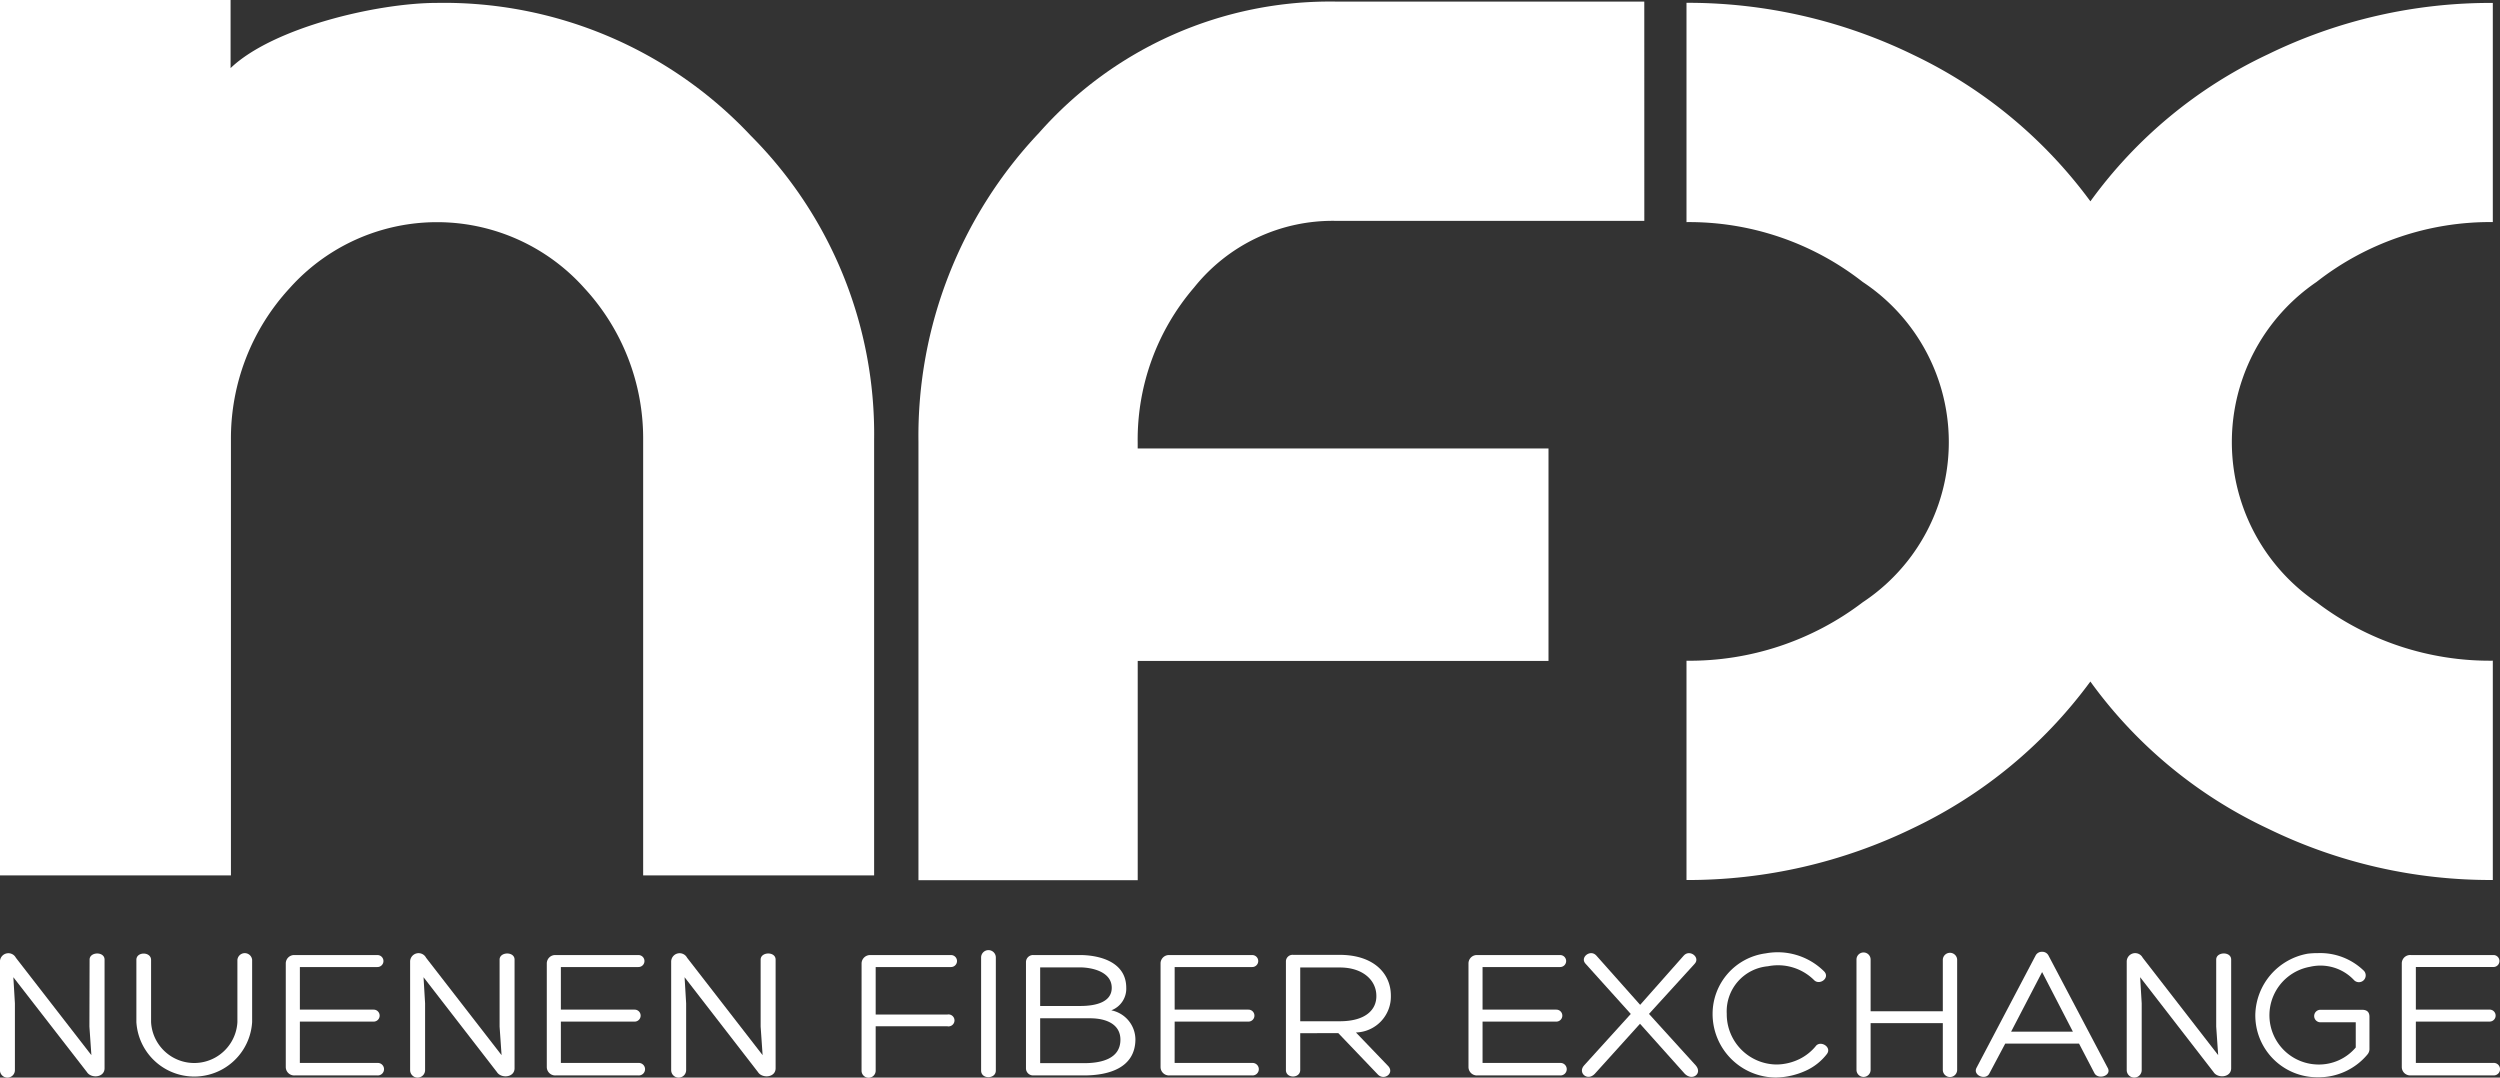 <svg xmlns="http://www.w3.org/2000/svg" width="83.518" height="36" viewBox="0 0 83.518 36">
  <rect x="0" y="0" width="83.518" height="36" fill="#333333" stroke="none"/>
  <g id="Group_983" data-name="Group 983" transform="translate(-78.637 -125.989)">
    <g id="Group_979" data-name="Group 979" transform="translate(78.641 157.742)">
      <path id="Path_435" data-name="Path 435" d="M81.647,286.176c0-.266.5-.279.5,0v3.63c0,.316-.453.348-.59.126L79.1,286.764l.052.872v2.232a.25.25,0,0,1-.5,0v-3.623a.282.282,0,0,1,.531-.133l2.524,3.256-.066-.955Z" transform="translate(-78.658 -285.871)" fill="#fff"/>
      <path id="Path_436" data-name="Path 436" d="M104.895,286.141a.247.247,0,0,1,.492-.006v2.08a1.937,1.937,0,0,1-3.867,0v-2.08c0-.278.491-.278.491.006v2.074a1.444,1.444,0,0,0,2.884,0Z" transform="translate(-96.968 -285.824)" fill="#fff"/>
      <path id="Path_437" data-name="Path 437" d="M127.055,289.859h2.589a.209.209,0,1,1,0,.417h-2.759a.281.281,0,0,1-.3-.278v-3.471a.28.28,0,0,1,.3-.272h2.766a.2.2,0,1,1-.006.4h-2.589v1.423h2.465a.2.2,0,0,1,0,.4h-2.465Z" transform="translate(-117.042 -286.102)" fill="#fff"/>
      <path id="Path_438" data-name="Path 438" d="M150.451,286.176c0-.266.5-.279.5,0v3.63c0,.316-.453.348-.59.126l-2.451-3.168.052.872v2.232a.25.25,0,0,1-.5,0v-3.623a.282.282,0,0,1,.532-.133l2.523,3.256-.066-.955Z" transform="translate(-133.765 -285.871)" fill="#fff"/>
      <path id="Path_439" data-name="Path 439" d="M170.861,289.859h2.589a.209.209,0,1,1,0,.417h-2.759a.281.281,0,0,1-.3-.278v-3.471a.28.28,0,0,1,.3-.272h2.766a.2.2,0,1,1-.007.4h-2.589v1.423h2.465a.2.2,0,0,1,0,.4h-2.465Z" transform="translate(-152.128 -286.102)" fill="#fff"/>
      <path id="Path_440" data-name="Path 440" d="M194.257,286.176c0-.266.5-.279.5,0v3.63c0,.316-.453.348-.59.126l-2.451-3.168.052.872v2.232a.25.25,0,0,1-.5,0v-3.623a.282.282,0,0,1,.531-.133l2.524,3.256-.066-.955Z" transform="translate(-168.85 -285.871)" fill="#fff"/>
      <path id="Path_441" data-name="Path 441" d="M223.219,286.527a.285.285,0,0,1,.288-.272h2.7a.2.2,0,1,1,0,.4h-2.517v1.587h2.393a.2.2,0,1,1,0,.392h-2.393v1.48a.236.236,0,0,1-.472.006Z" transform="translate(-194.44 -286.102)" fill="#fff"/>
      <path id="Path_442" data-name="Path 442" d="M243.276,285.723a.246.246,0,0,1,.492,0V289.5c0,.291-.492.3-.492,0Z" transform="translate(-210.504 -285.489)" fill="#fff"/>
      <path id="Path_443" data-name="Path 443" d="M252.732,290.276h-1.7a.237.237,0,0,1-.242-.228v-3.566a.237.237,0,0,1,.242-.228h1.554c.61,0,1.554.2,1.554,1.094a.771.771,0,0,1-.5.753,1,1,0,0,1,.806.98C254.436,290.023,253.558,290.276,252.732,290.276Zm-1.468-3.61v1.29H252.6c.564,0,1.055-.146,1.055-.607,0-.544-.669-.683-1.075-.683Zm0,3.2h1.468c.577,0,1.213-.146,1.213-.784,0-.5-.446-.715-1.016-.715h-1.665Z" transform="translate(-216.519 -286.102)" fill="#fff"/>
      <path id="Path_444" data-name="Path 444" d="M273.854,289.859h2.589a.209.209,0,1,1,0,.417h-2.759a.281.281,0,0,1-.3-.278v-3.471a.28.28,0,0,1,.3-.272h2.766a.2.2,0,1,1-.006.4h-2.589v1.423h2.465a.2.2,0,0,1,0,.4h-2.465Z" transform="translate(-234.617 -286.102)" fill="#fff"/>
      <path id="Path_445" data-name="Path 445" d="M294.905,288.84v1.227c0,.291-.478.291-.478.006v-3.629a.221.221,0,0,1,.242-.222h1.553c1.134,0,1.711.62,1.711,1.36a1.2,1.2,0,0,1-1.167,1.233l1.062,1.106c.249.241-.111.518-.328.3l-1.324-1.385Zm0-.4h1.324c.859,0,1.232-.386,1.219-.86-.007-.519-.459-.936-1.219-.936h-1.324Z" transform="translate(-251.472 -286.076)" fill="#fff"/>
      <path id="Path_446" data-name="Path 446" d="M325.527,289.859h2.589a.209.209,0,1,1,0,.417h-2.759a.281.281,0,0,1-.3-.278v-3.471a.28.28,0,0,1,.3-.272h2.766a.2.2,0,1,1-.007.4h-2.589v1.423h2.465a.2.2,0,0,1,0,.4h-2.465Z" transform="translate(-276.003 -286.102)" fill="#fff"/>
      <path id="Path_447" data-name="Path 447" d="M346.064,287.656l1.455-1.644c.2-.228.571.063.361.278l-1.521,1.669,1.567,1.726c.223.266-.111.525-.367.279l-1.5-1.676-1.514,1.676c-.242.253-.577-.038-.354-.284l1.56-1.72-1.515-1.682c-.19-.208.164-.487.361-.272Z" transform="translate(-291.275 -285.84)" fill="#fff"/>
      <path id="Path_448" data-name="Path 448" d="M369.142,289.782a2.524,2.524,0,0,1-.983.228,2.123,2.123,0,0,1-2.131-2.137,2.039,2.039,0,0,1,1.776-2.011,2.2,2.2,0,0,1,1.954.607c.2.215-.157.475-.341.285a1.712,1.712,0,0,0-1.54-.461,1.511,1.511,0,0,0-1.376,1.587,1.679,1.679,0,0,0,1.671,1.695,1.787,1.787,0,0,0,.76-.183,1.656,1.656,0,0,0,.537-.424c.151-.215.551.019.38.253A1.853,1.853,0,0,1,369.142,289.782Z" transform="translate(-308.819 -285.766)" fill="#fff"/>
    </g>
    <g id="Group_980" data-name="Group 980" transform="translate(140.657 157.787)">
      <path id="Path_449" data-name="Path 449" d="M390.65,287.828h2.412V286.1a.24.24,0,0,1,.479,0v3.686a.239.239,0,0,1-.479,0v-1.562H390.65v1.562a.236.236,0,0,1-.472,0V286.1a.236.236,0,0,1,.472,0Z" transform="translate(-390.178 -285.843)" fill="#fff"/>
      <path id="Path_450" data-name="Path 450" d="M411.183,288.782l-.531,1c-.118.233-.55.069-.432-.184l1.98-3.763a.234.234,0,0,1,.216-.12.231.231,0,0,1,.21.12l1.973,3.744c.17.272-.315.43-.439.184l-.511-.981Zm1.232-2.39-1.036,1.992h2.065Z" transform="translate(-406.214 -285.716)" fill="#fff"/>
      <path id="Path_451" data-name="Path 451" d="M438.517,286.176c0-.266.5-.279.5,0v3.63c0,.316-.453.348-.59.126l-2.451-3.168.052.872v2.232a.25.25,0,0,1-.5,0v-3.623a.282.282,0,0,1,.532-.133l2.523,3.256-.066-.955Z" transform="translate(-426.5 -285.917)" fill="#fff"/>
    </g>
    <g id="Group_981" data-name="Group 981" transform="translate(153.98 157.825)">
      <path id="Path_452" data-name="Path 452" d="M460.844,289.3a2.118,2.118,0,0,1-1.671.758,2.066,2.066,0,0,1-2.072-2.105,2.119,2.119,0,0,1,1.75-2.023,2.731,2.731,0,0,1,.341-.019,2.09,2.09,0,0,1,1.54.594.226.226,0,0,1-.341.3,1.538,1.538,0,0,0-1.468-.436,1.645,1.645,0,0,0,.255,3.263,1.61,1.61,0,0,0,1.278-.569v-.841h-1.18a.209.209,0,1,1,0-.418h1.389c.19,0,.249.1.249.234v1.056A.284.284,0,0,1,460.844,289.3Z" transform="translate(-457.1 -285.906)" fill="#fff"/>
      <path id="Path_453" data-name="Path 453" d="M482.148,289.859h2.589a.209.209,0,1,1,0,.417h-2.759a.281.281,0,0,1-.3-.278v-3.471a.28.28,0,0,1,.3-.272h2.766a.2.2,0,1,1-.007.4h-2.589v1.423h2.465a.2.2,0,0,1,0,.4h-2.465Z" transform="translate(-476.784 -286.186)" fill="#fff"/>
    </g>
    <path id="Path_454" data-name="Path 454" d="M257.012,133.574H246.689a5.924,5.924,0,0,0-4.719,2.228,7.8,7.8,0,0,0-1.883,5.187v.188h13.724v7.1H240.088V155.6h-7.325V140.946a14.737,14.737,0,0,1,4.032-10.316,12.963,12.963,0,0,1,9.923-4.381h10.293Z" transform="translate(-123.443 -0.207)" fill="#fff"/>
    <path id="Path_455" data-name="Path 455" d="M375.142,133.108a15.4,15.4,0,0,1,5.934-4.913,16.945,16.945,0,0,1,7.511-1.716V133.8a9.4,9.4,0,0,0-5.889,2,6.473,6.473,0,0,0,0,10.7,9.542,9.542,0,0,0,5.889,1.953v7.326a16.929,16.929,0,0,1-7.511-1.716,15.372,15.372,0,0,1-5.934-4.914,15.725,15.725,0,0,1-5.912,4.892,17.186,17.186,0,0,1-7.58,1.739v-7.326a9.549,9.549,0,0,0,5.888-1.953,6.415,6.415,0,0,0,0-10.7,9.4,9.4,0,0,0-5.888-2v-7.326a17.192,17.192,0,0,1,7.58,1.74,15.746,15.746,0,0,1,5.912,4.89" transform="translate(-226.672 -0.392)" fill="#fff"/>
    <path id="Path_456" data-name="Path 456" d="M103.691,130.492a14.054,14.054,0,0,0-10.451-4.406c-2.011,0-5.489.828-6.9,2.178v-2.275H78.637v29.245h7.715V140.691a7.4,7.4,0,0,1,1.963-5.077,6.6,6.6,0,0,1,9.844,0,7.4,7.4,0,0,1,1.964,5.077v14.542h7.716V140.691a14.111,14.111,0,0,0-4.151-10.2" fill="#fff"/>
  </g>
</svg>
